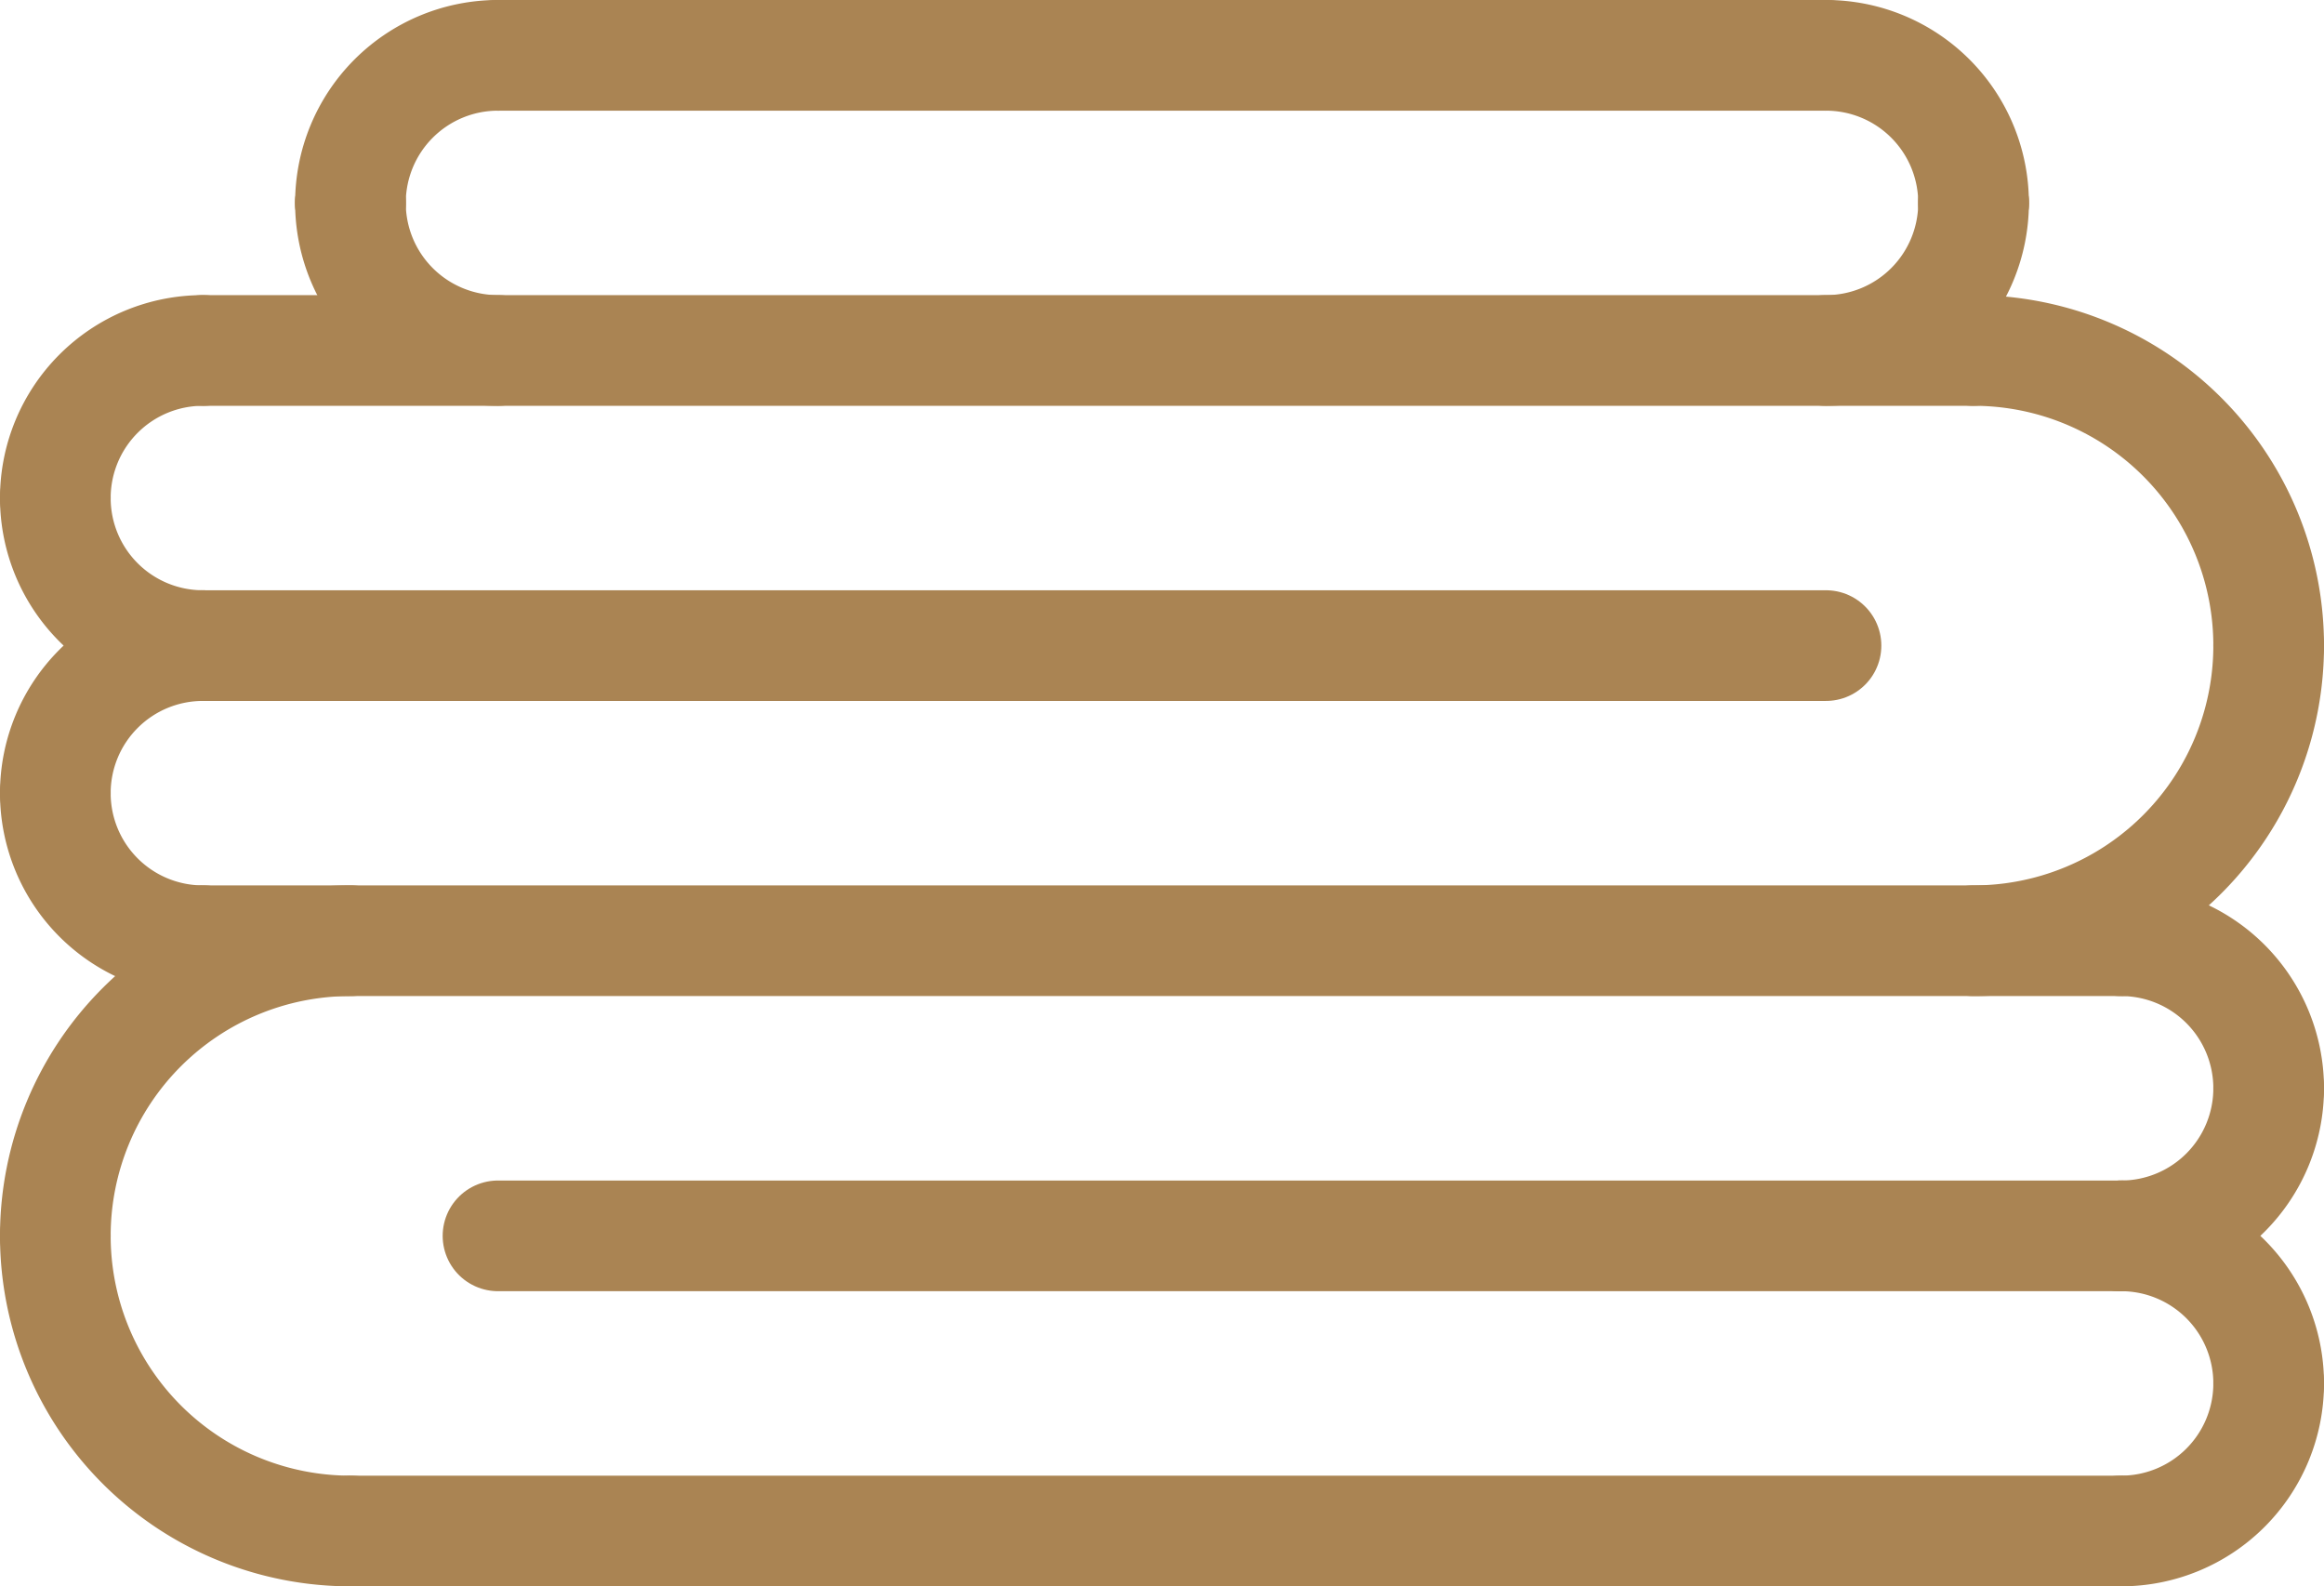 <svg xmlns="http://www.w3.org/2000/svg" viewBox="0 0 157.5 107.5"><defs><style>.cls-1{fill:none;stroke:#AA8453;stroke-linecap:round;stroke-linejoin:round;stroke-width:7.5px;}</style></defs><g id="Layer_2" data-name="Layer 2"><g id="_ÎÓÈ_1" data-name="—ÎÓÈ_1"><path class="cls-1" d="M153.75,93.75a10,10,0,0,1-10,10"/><path class="cls-1" d="M153.75,93.75a10,10,0,0,0-10-10"/><path class="cls-1" d="M153.75,73.75a10,10,0,0,1-10,10"/><path class="cls-1" d="M153.75,73.75a10,10,0,0,0-10-10"/><path class="cls-1" d="M3.75,83.75a20,20,0,0,0,20,20"/><path class="cls-1" d="M3.75,83.75a20,20,0,0,1,20-20"/><line class="cls-1" x1="143.75" y1="103.75" x2="23.75" y2="103.75"/><line class="cls-1" x1="143.75" y1="63.75" x2="13.75" y2="63.75"/><line class="cls-1" x1="143.75" y1="83.75" x2="33.75" y2="83.75"/><path class="cls-1" d="M3.75,33.75a10,10,0,0,1,10-10"/><path class="cls-1" d="M3.75,33.75a10,10,0,0,0,10,10"/><path class="cls-1" d="M3.75,53.75a10,10,0,0,1,10-10"/><path class="cls-1" d="M3.75,53.75a10,10,0,0,0,10,10"/><path class="cls-1" d="M153.75,43.75a20,20,0,0,0-20-20"/><path class="cls-1" d="M153.75,43.75a20,20,0,0,1-20,20"/><line class="cls-1" x1="13.75" y1="23.75" x2="133.75" y2="23.75"/><line class="cls-1" x1="13.75" y1="43.75" x2="123.75" y2="43.75"/><path class="cls-1" d="M23.75,13.75a10,10,0,0,0,10,10"/><path class="cls-1" d="M23.75,13.75a10,10,0,0,1,10-10"/><path class="cls-1" d="M133.75,13.75a10,10,0,0,1-10,10"/><path class="cls-1" d="M133.75,13.75a10,10,0,0,0-10-10"/><line class="cls-1" x1="33.75" y1="3.75" x2="123.75" y2="3.75"/><line class="cls-1" x1="23.75" y1="13.75" x2="23.75" y2="13.75"/><line class="cls-1" x1="133.75" y1="13.75" x2="133.75" y2="13.75"/></g></g></svg>